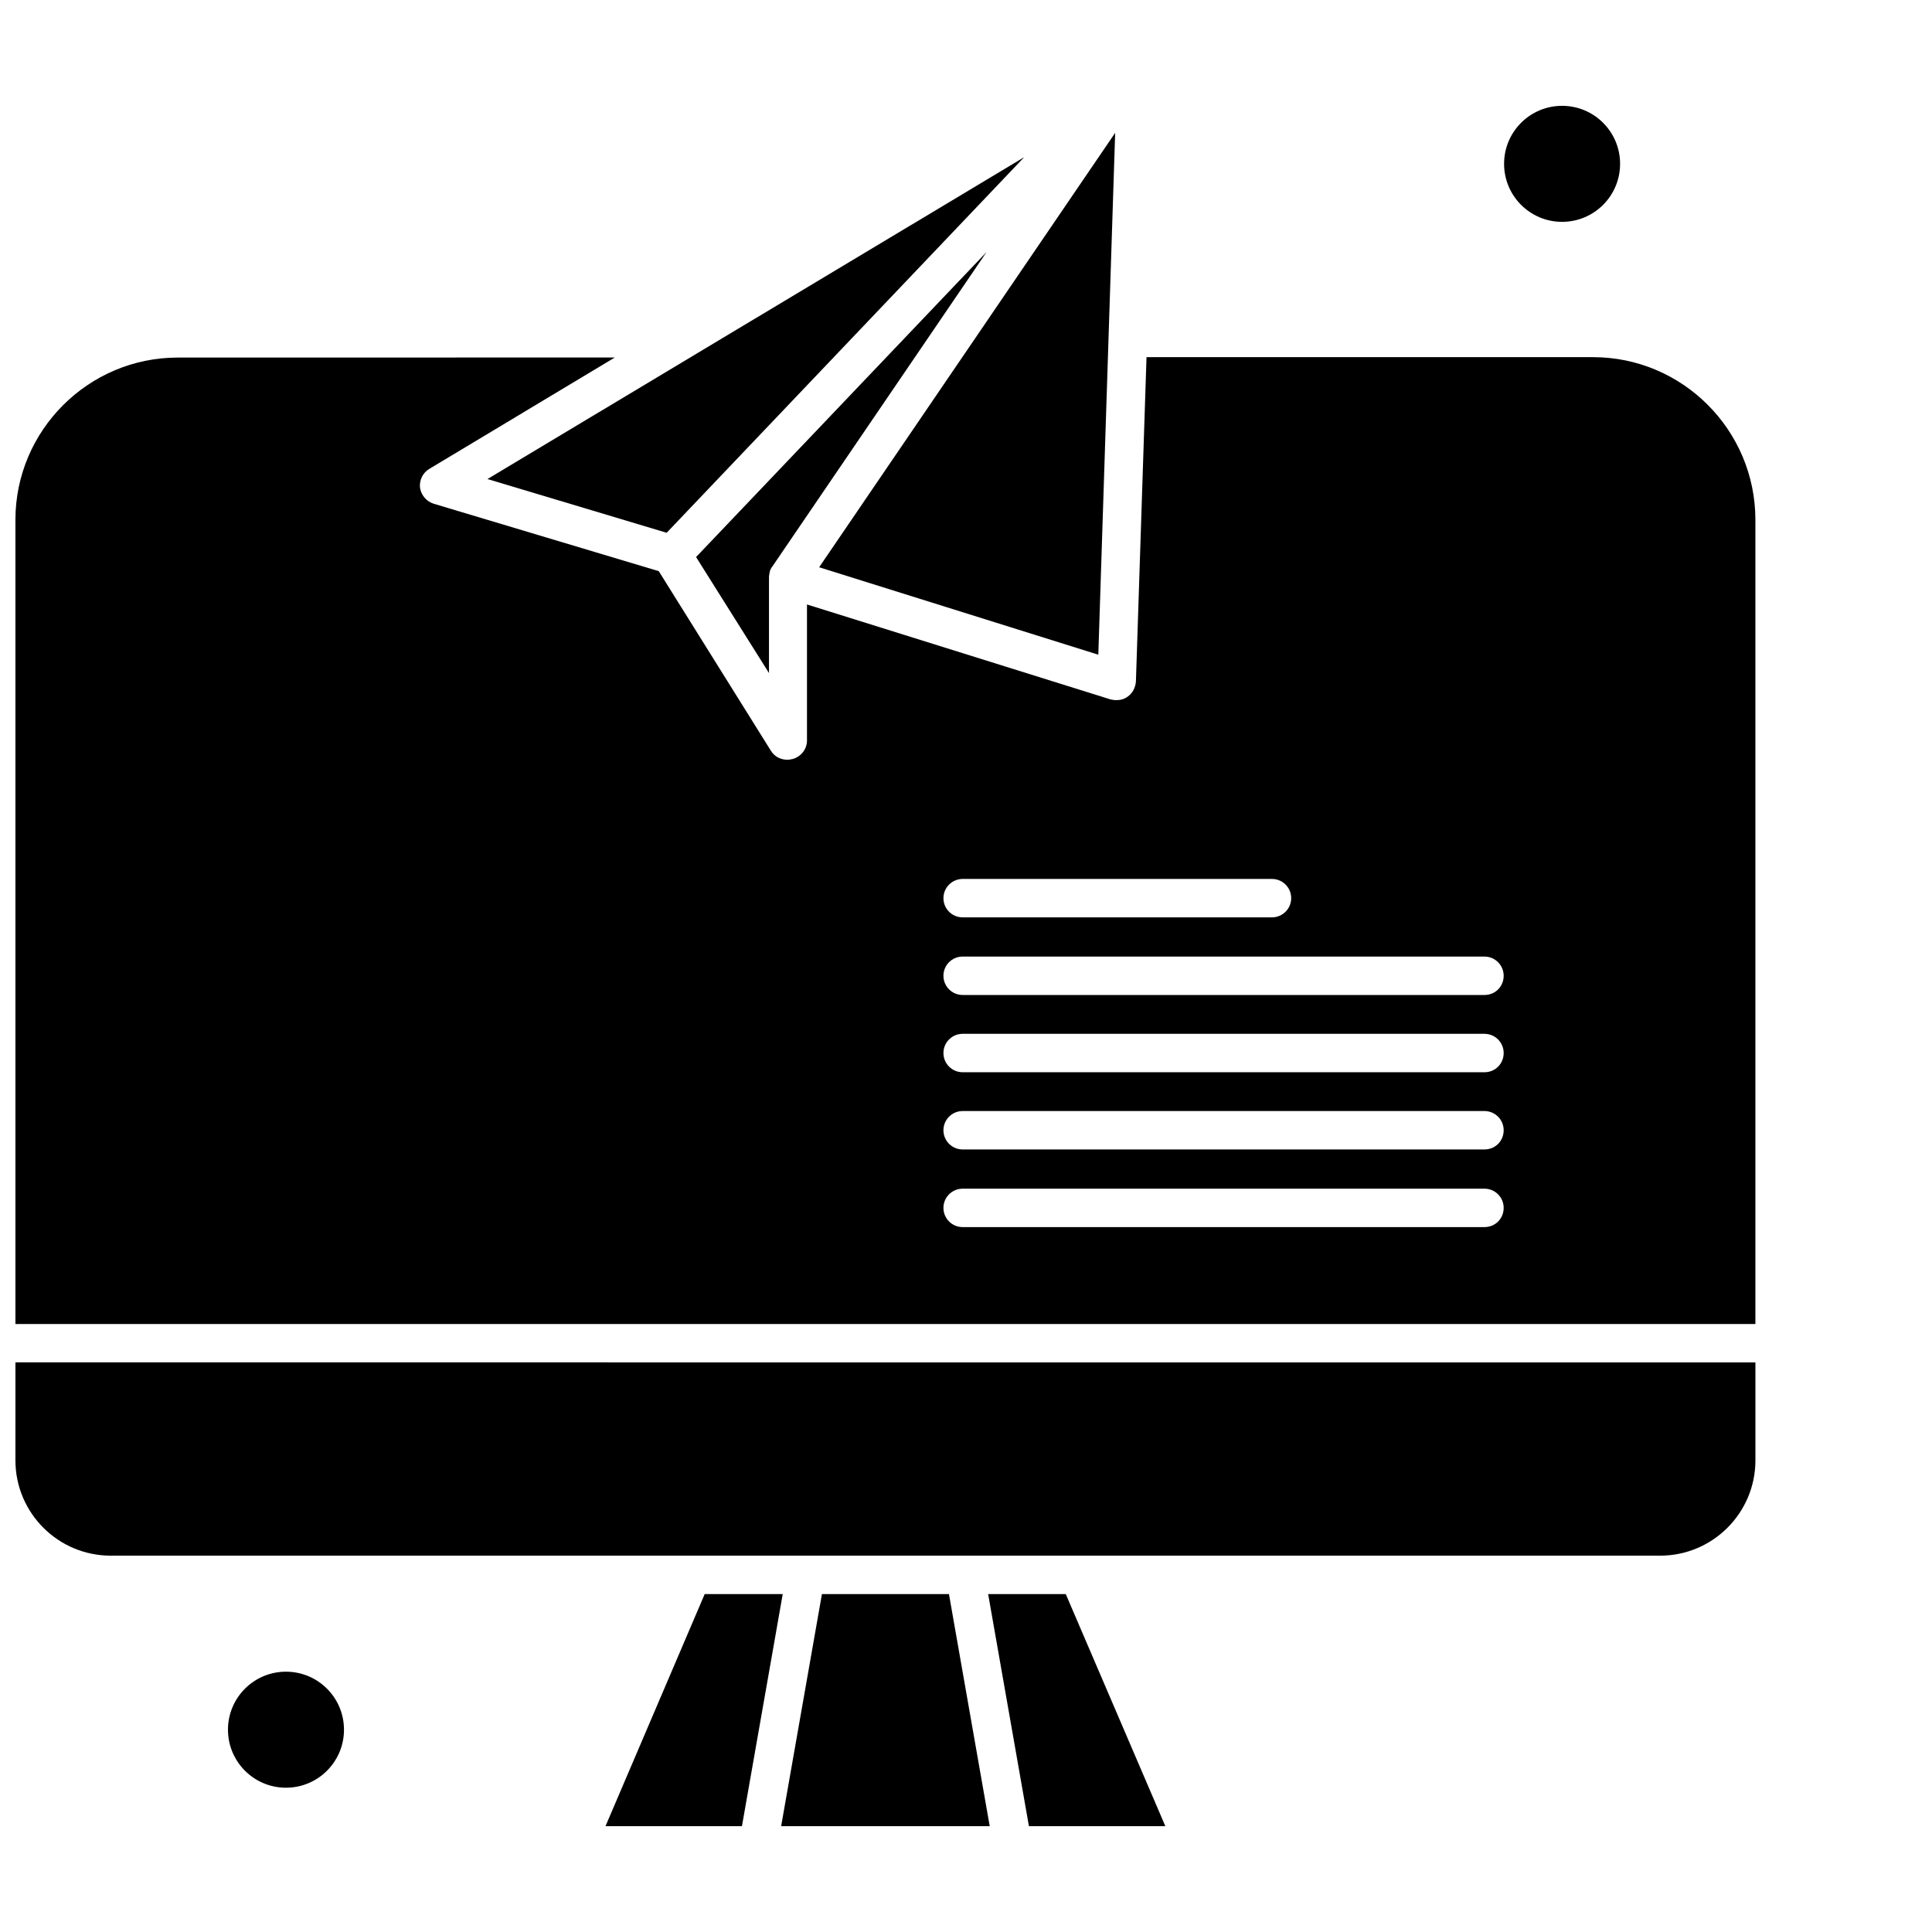 <?xml version="1.0" encoding="UTF-8"?>
<!-- Uploaded to: ICON Repo, www.iconrepo.com, Generator: ICON Repo Mixer Tools -->
<svg width="800px" height="800px" version="1.1" viewBox="144 144 512 512" xmlns="http://www.w3.org/2000/svg">
 <defs>
  <clipPath id="b">
   <path d="m148.09 505h461.91v52h-461.91z"/>
  </clipPath>
  <clipPath id="a">
   <path d="m148.09 238h461.91v257h-461.91z"/>
  </clipPath>
 </defs>
 <path d="m361.82 566.45-10.809 61.508h55.277l-10.805-61.508z" fill-rule="evenodd"/>
 <g clip-path="url(#b)">
  <path d="m148.09 531.02c0 13.922 11.324 25.246 25.246 25.246h410.62c13.922 0 25.246-11.324 25.246-25.246v-25.973l-461.11-0.008z" fill-rule="evenodd"/>
 </g>
 <path d="m330.75 566.45-26.289 61.508h36.16l10.809-61.508z" fill-rule="evenodd"/>
 <path d="m405.87 566.45 10.805 61.508h36.156l-26.391-61.508z" fill-rule="evenodd"/>
 <path d="m320.67 285.19 94.754-99.535-142.24 85.297z" fill-rule="evenodd"/>
 <path d="m235.16 602.39c0 8.488-6.883 15.371-15.371 15.371-8.492 0-15.375-6.883-15.375-15.371 0-8.492 6.883-15.375 15.375-15.375 8.488 0 15.371 6.883 15.371 15.375" fill-rule="evenodd"/>
 <path d="m439.53 179.21-78.449 115.12 73.984 23.172z" fill-rule="evenodd"/>
 <path d="m347.79 322.38v-25.246c0-0.309 0-0.625 0.102-0.934v-0.211c0.102-0.309 0.102-0.516 0.207-0.832 0-0.098 0-0.098 0.102-0.207 0.102-0.207 0.207-0.516 0.418-0.727l56.836-83.43-76.988 80.832 19.332 30.754z" fill-rule="evenodd"/>
 <g clip-path="url(#a)">
  <path d="m566.18 238.64h-118.34l-2.809 85.922c-0.102 1.559-0.832 3.117-2.184 4.051-0.832 0.625-1.867 0.934-3.016 0.934-0.516 0-1.043-0.102-1.559-0.207l-80.414-25.148v36.055c0 2.281-1.559 4.258-3.742 4.883-0.516 0.102-0.934 0.211-1.457 0.211-1.766 0-3.426-0.832-4.367-2.391l-29.711-47.586-59.645-17.871c-1.973-0.625-3.324-2.285-3.633-4.258-0.207-1.973 0.723-3.949 2.492-4.992l49.145-29.504-115.84 0.02c-23.688 0-43.012 19.32-43.012 43.012v213.1h461.11v-213.1c0-23.789-19.324-43.121-43.02-43.121zm-167.07 138.29h81.98c2.809 0 5.09 2.281 5.09 5.09 0 2.809-2.281 5.09-5.09 5.09h-81.98c-2.809 0-5.09-2.285-5.09-5.09 0-2.797 2.293-5.09 5.09-5.09zm138.29 92.262h-138.29c-2.809 0-5.09-2.281-5.09-5.09 0-2.809 2.281-5.09 5.09-5.09h138.29c2.809 0 5.09 2.281 5.09 5.09 0 2.809-2.184 5.09-5.09 5.09zm0-20.574h-138.29c-2.809 0-5.09-2.285-5.09-5.09 0-2.809 2.281-5.09 5.09-5.09h138.29c2.809 0 5.09 2.281 5.09 5.09s-2.184 5.09-5.09 5.09zm0-20.465h-138.29c-2.809 0-5.09-2.281-5.09-5.09s2.281-5.09 5.09-5.09h138.29c2.809 0 5.09 2.281 5.09 5.09s-2.184 5.09-5.09 5.09zm0-20.473h-138.29c-2.809 0-5.09-2.285-5.09-5.09 0-2.809 2.281-5.09 5.09-5.09h138.29c2.809 0 5.09 2.281 5.09 5.09s-2.184 5.09-5.09 5.09z" fill-rule="evenodd"/>
 </g>
 <path d="m573.34 187.42c0 8.488-6.879 15.371-15.371 15.371-8.488 0-15.371-6.883-15.371-15.371 0-8.492 6.883-15.375 15.371-15.375 8.492 0 15.371 6.883 15.371 15.375" fill-rule="evenodd"/>
</svg>